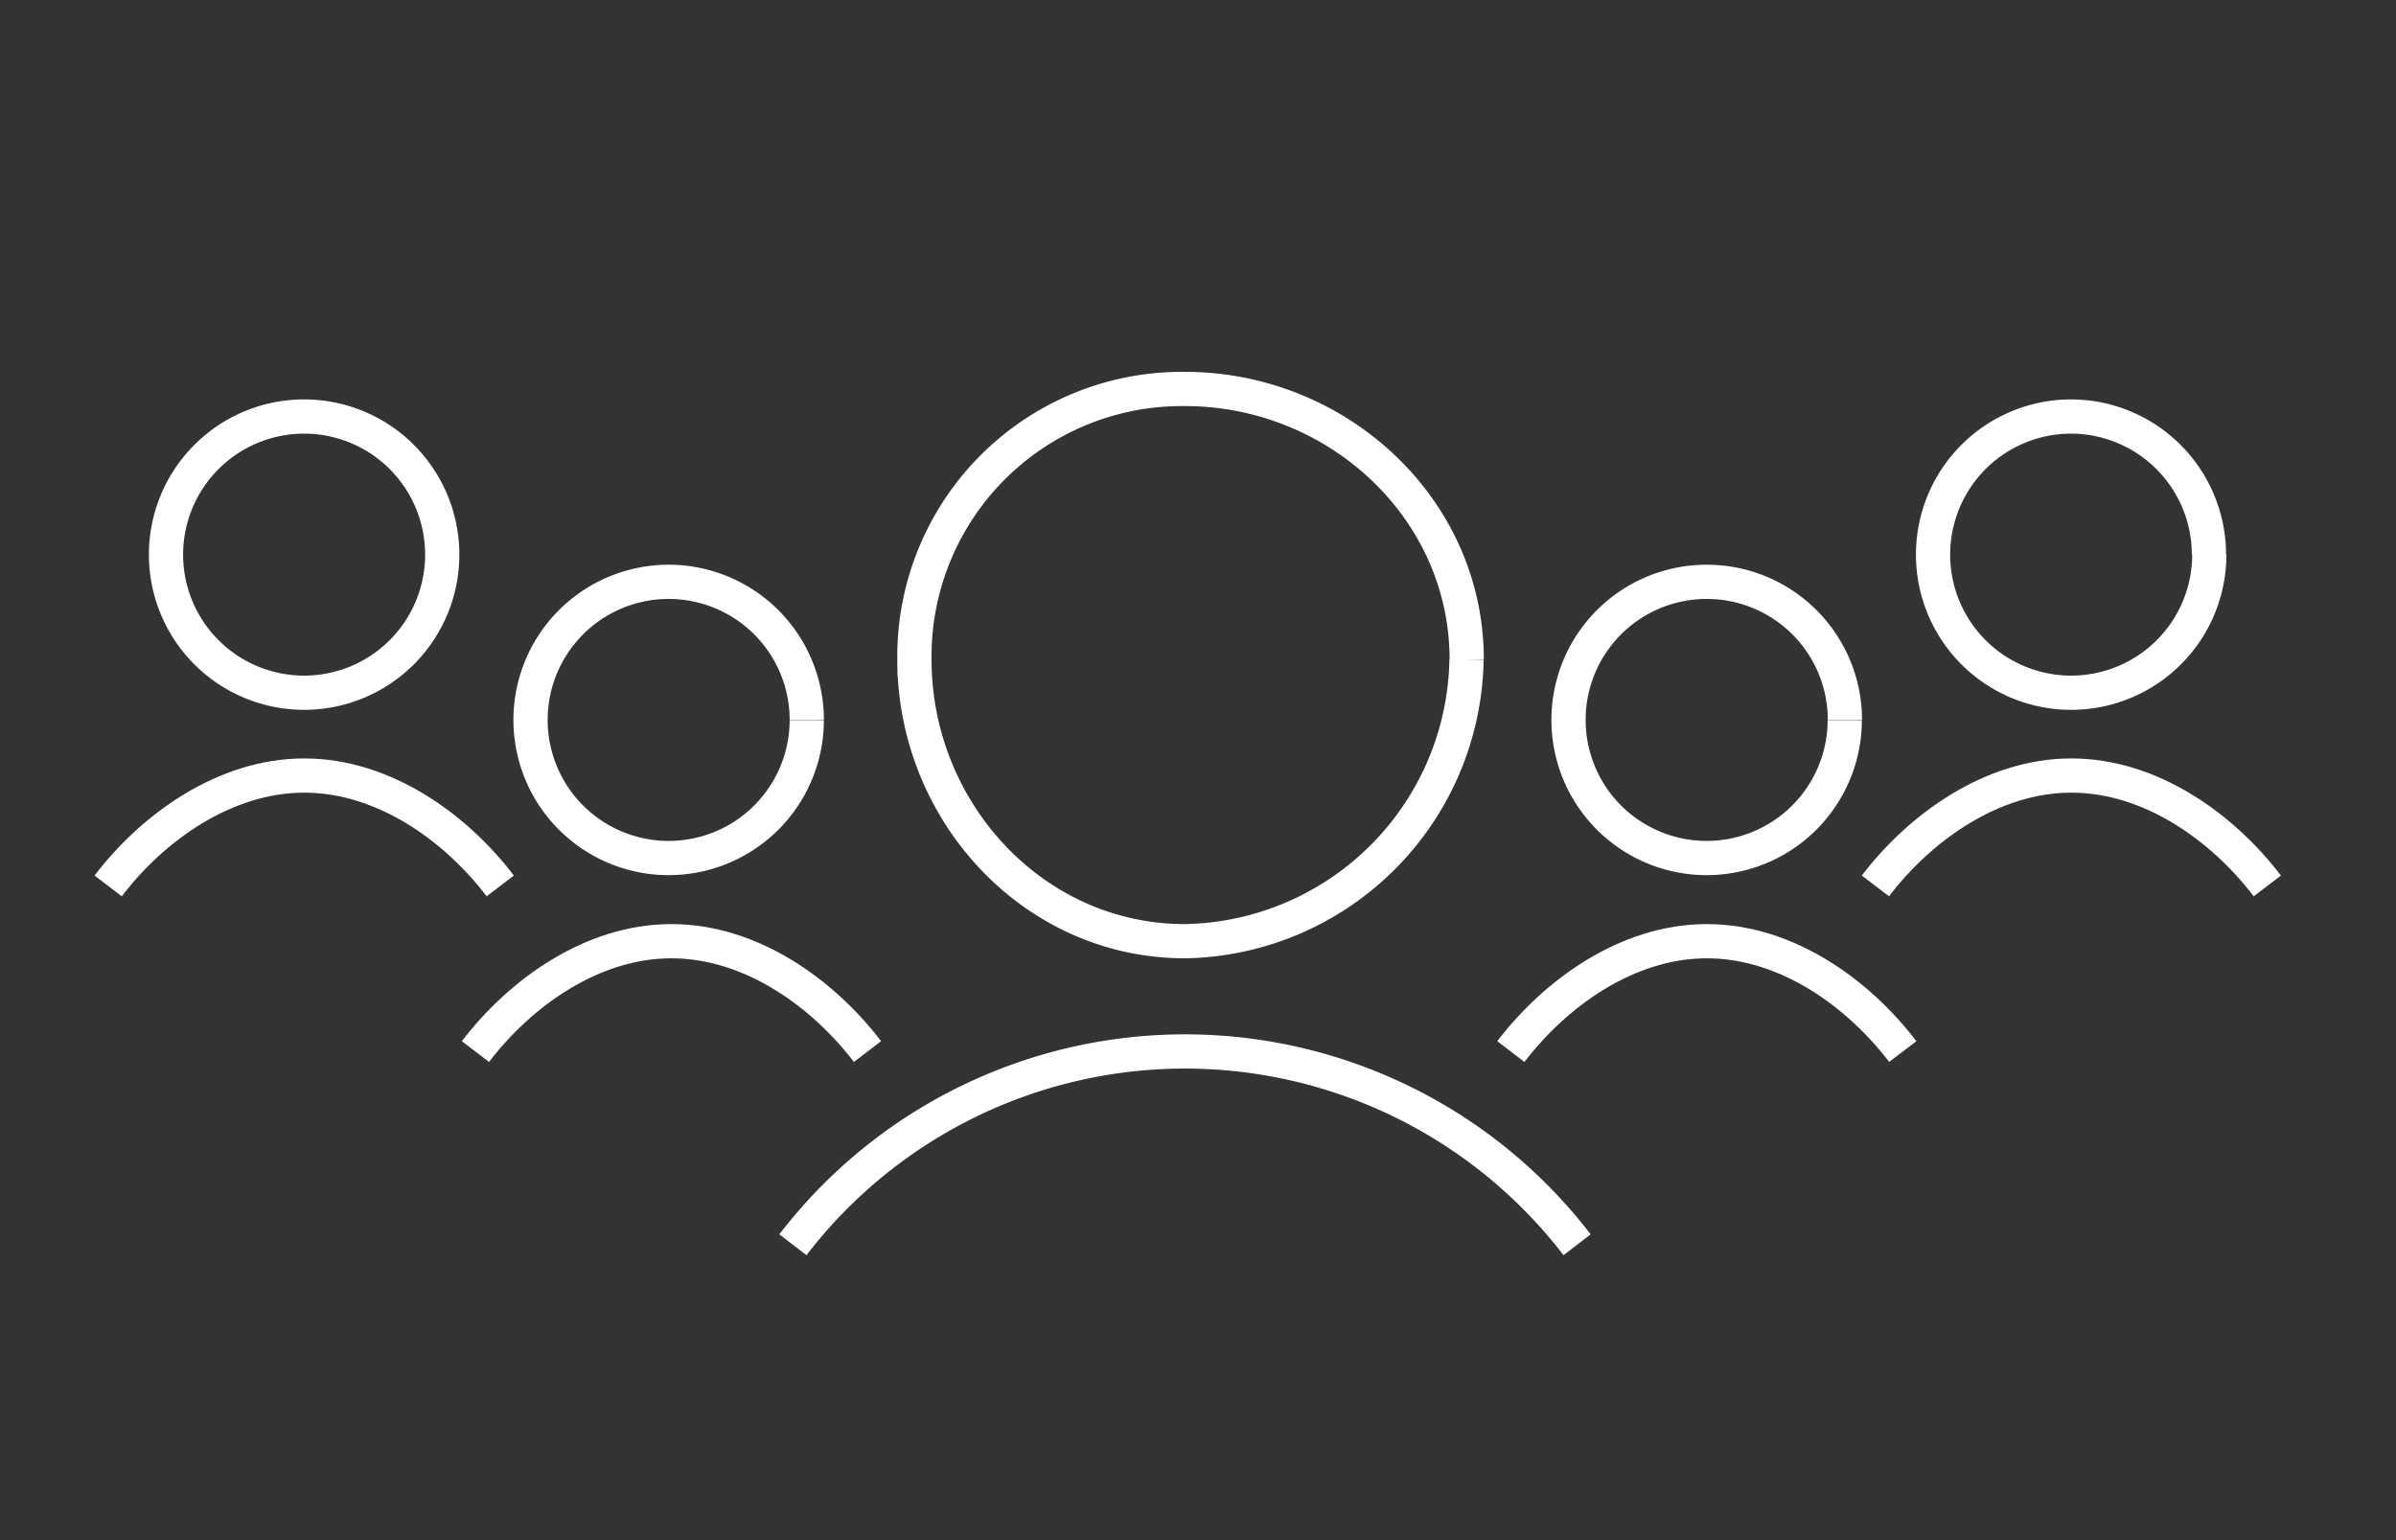 <svg id="Ebene_1" data-name="Ebene 1" xmlns="http://www.w3.org/2000/svg" viewBox="0 0 140 90"><rect x="0" y="0" width="140" height="90" fill="#333333" stroke="none"/><title>icon_white_begleiten</title><path d="M85.69,38.54A16.74,16.74,0,0,1,69.24,55c-8.87,0-15.81-7.58-15.81-16.46A15.63,15.63,0,0,1,69.24,22.73c8.87,0,16.46,6.94,16.46,15.81" fill="none" stroke="#fff" stroke-miterlimit="10" stroke-width="2"/><path d="M92.15,72.74a28.88,28.88,0,0,0-45.82,0" fill="none" stroke="#fff" stroke-miterlimit="10" stroke-width="2"/><path d="M107.79,42.09A8.07,8.07,0,1,1,99.73,34a8.07,8.07,0,0,1,8.07,8.07" fill="none" stroke="#fff" stroke-miterlimit="10" stroke-width="2"/><path d="M111.18,61.45C108.6,58.06,104.41,55,99.73,55s-8.87,3.07-11.45,6.45" fill="none" stroke="#fff" stroke-miterlimit="10" stroke-width="2"/><path d="M129.09,32.41A8.07,8.07,0,1,1,121,24.34a8.07,8.07,0,0,1,8.07,8.07" fill="none" stroke="#fff" stroke-miterlimit="10" stroke-width="2"/><path d="M132.48,51.77c-2.58-3.39-6.78-6.45-11.45-6.45s-8.87,3.07-11.45,6.45" fill="none" stroke="#fff" stroke-miterlimit="10" stroke-width="2"/><path d="M47.14,42.09A8.07,8.07,0,1,1,39.07,34a8.07,8.07,0,0,1,8.07,8.07" fill="none" stroke="#fff" stroke-miterlimit="10" stroke-width="2"/><path d="M50.69,61.45C48.1,58.06,43.91,55,39.23,55s-8.87,3.07-11.45,6.45" fill="none" stroke="#fff" stroke-miterlimit="10" stroke-width="2"/><path d="M25.84,32.41a8.07,8.07,0,1,1-8.07-8.07,8.07,8.07,0,0,1,8.07,8.07" fill="none" stroke="#fff" stroke-miterlimit="10" stroke-width="2"/><path d="M29.23,51.77c-2.58-3.39-6.78-6.45-11.45-6.45S8.9,48.38,6.32,51.77" fill="none" stroke="#fff" stroke-miterlimit="10" stroke-width="2"/></svg>